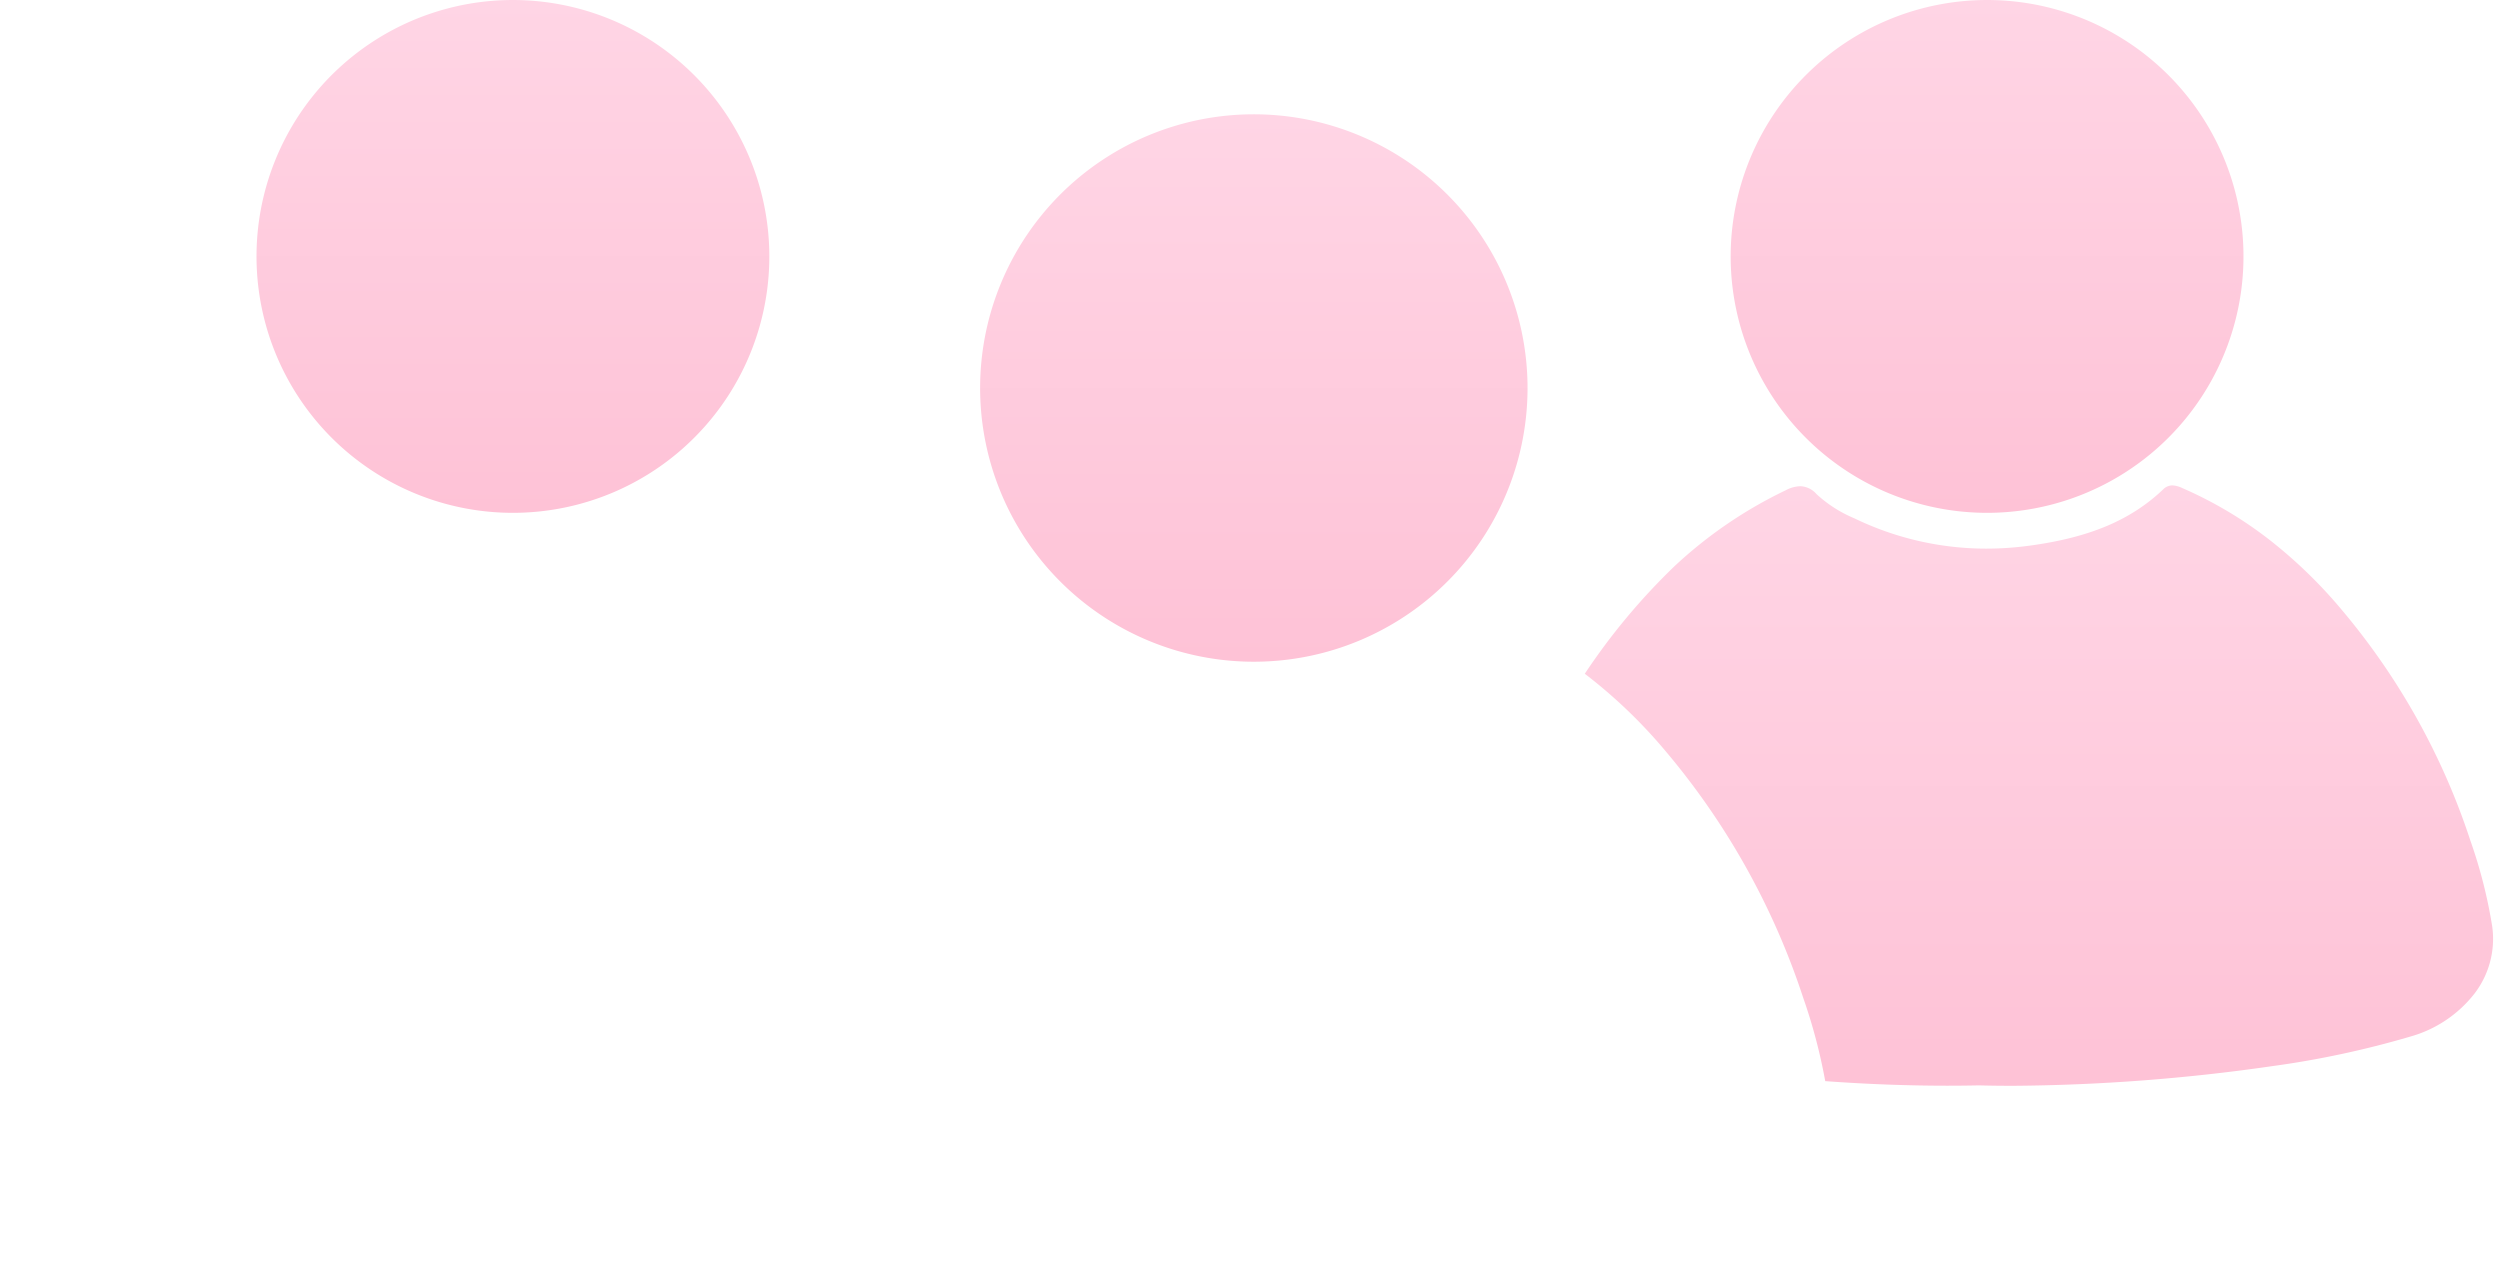 <svg xmlns="http://www.w3.org/2000/svg" xmlns:xlink="http://www.w3.org/1999/xlink" width="182.209" height="92.807" viewBox="0 0 182.209 92.807"><defs><style>.a,.c{stroke:rgba(0,0,0,0);stroke-miterlimit:10;}.a{fill:url(#a);}.b,.c{fill:url(#b);}</style><linearGradient id="a" x1="0.5" y1="1" x2="0.5" gradientUnits="objectBoundingBox"><stop offset="0" stop-color="#ffd5e5"/><stop offset="1" stop-color="#fec2d6"/></linearGradient><linearGradient id="b" y1="0" y2="1" xlink:href="#a"/></defs><g transform="translate(-7053.618 -75)"><g transform="translate(7169.122 75)"><path class="a" d="M34.993,0A138.061,138.061,0,0,0,16.1,1.433,68.156,68.156,0,0,0,6.06,3.58,9.021,9.021,0,0,0,1.371,6.7,6.561,6.561,0,0,0,.063,11.613a35.789,35.789,0,0,0,1.589,6.25,50.455,50.455,0,0,0,9.369,16.816,34.863,34.863,0,0,0,5.294,5.128,29.6,29.6,0,0,0,6.346,3.762,1.864,1.864,0,0,0,.711.191.959.959,0,0,0,.683-.3c2.354-2.235,5.353-3.5,9.723-4.092a23.559,23.559,0,0,1,3.169-.218,22.08,22.08,0,0,1,9.611,2.212,9.369,9.369,0,0,1,2.752,1.762A1.643,1.643,0,0,0,50.5,43.7a2.4,2.4,0,0,0,1.063-.3,32.221,32.221,0,0,0,8.1-5.532A46.862,46.862,0,0,0,66.2,30.031a37.032,37.032,0,0,1-5.925-5.683,53.855,53.855,0,0,1-10-17.95,40.091,40.091,0,0,1-1.6-6.058C45.631.118,42.64.007,39.781.007c-.768,0-1.542.008-2.3.024C36.665.01,35.828,0,34.993,0Z" transform="translate(66.201 79.137) rotate(180)"/><path class="b" d="M120.074,117.087a18.688,18.688,0,1,0,18.784-18.43A18.7,18.7,0,0,0,120.074,117.087Z" transform="translate(-109.439 -98.656)"/></g><path class="b" d="M77.052,306.8a142.758,142.758,0,0,1-22.82-1.5,72.469,72.469,0,0,1-10.722-2.293c-4.288-1.265-6.926-4.769-6.4-8.574a38.021,38.021,0,0,1,1.7-6.671,53.645,53.645,0,0,1,10-17.951,33.679,33.679,0,0,1,12.426-9.49,1.185,1.185,0,0,1,1.488.12c2.907,2.759,6.544,3.845,10.379,4.368A23.575,23.575,0,0,0,86.74,262.69a9.989,9.989,0,0,0,2.938-1.881,1.808,1.808,0,0,1,2.409-.29,34.413,34.413,0,0,1,8.649,5.906c7.949,7.66,12.628,17.077,14.86,27.787.806,3.869-1.166,7.054-5.081,8.439a68.263,68.263,0,0,1-15.16,3.23A136.49,136.49,0,0,1,77.052,306.8Z" transform="translate(7068.593 -139.031)"/><path class="b" d="M159.968,118.331a19.949,19.949,0,1,1-20.052-19.674A19.96,19.96,0,0,1,159.968,118.331Z" transform="translate(7004.981 -15.326)"/><path class="c" d="M34.993,43.759A138.061,138.061,0,0,1,16.1,42.326,68.156,68.156,0,0,1,6.06,40.179a9.021,9.021,0,0,1-4.689-3.124A6.561,6.561,0,0,1,.062,32.146,35.789,35.789,0,0,1,1.652,25.9,50.455,50.455,0,0,1,11.021,9.081a34.863,34.863,0,0,1,5.294-5.128A29.6,29.6,0,0,1,22.661.191,1.864,1.864,0,0,1,23.372,0a.959.959,0,0,1,.683.3c2.354,2.235,5.353,3.5,9.723,4.092a23.559,23.559,0,0,0,3.169.218A22.08,22.08,0,0,0,46.557,2.4,9.369,9.369,0,0,0,49.309.64,1.643,1.643,0,0,1,50.5.064a2.4,2.4,0,0,1,1.063.3,32.221,32.221,0,0,1,8.1,5.532A46.862,46.862,0,0,1,66.2,13.728a37.032,37.032,0,0,0-5.925,5.683,53.855,53.855,0,0,0-10,17.95,40.091,40.091,0,0,0-1.6,6.058c-3.04.221-6.031.332-8.889.332-.768,0-1.542-.008-2.3-.024C36.664,43.749,35.827,43.759,34.993,43.759Z" transform="translate(7054.123 110.378)"/><path class="b" d="M157.446,117.087a18.688,18.688,0,1,1-18.784-18.43A18.7,18.7,0,0,1,157.446,117.087Z" transform="translate(6952.242 -23.656)"/></g></svg>